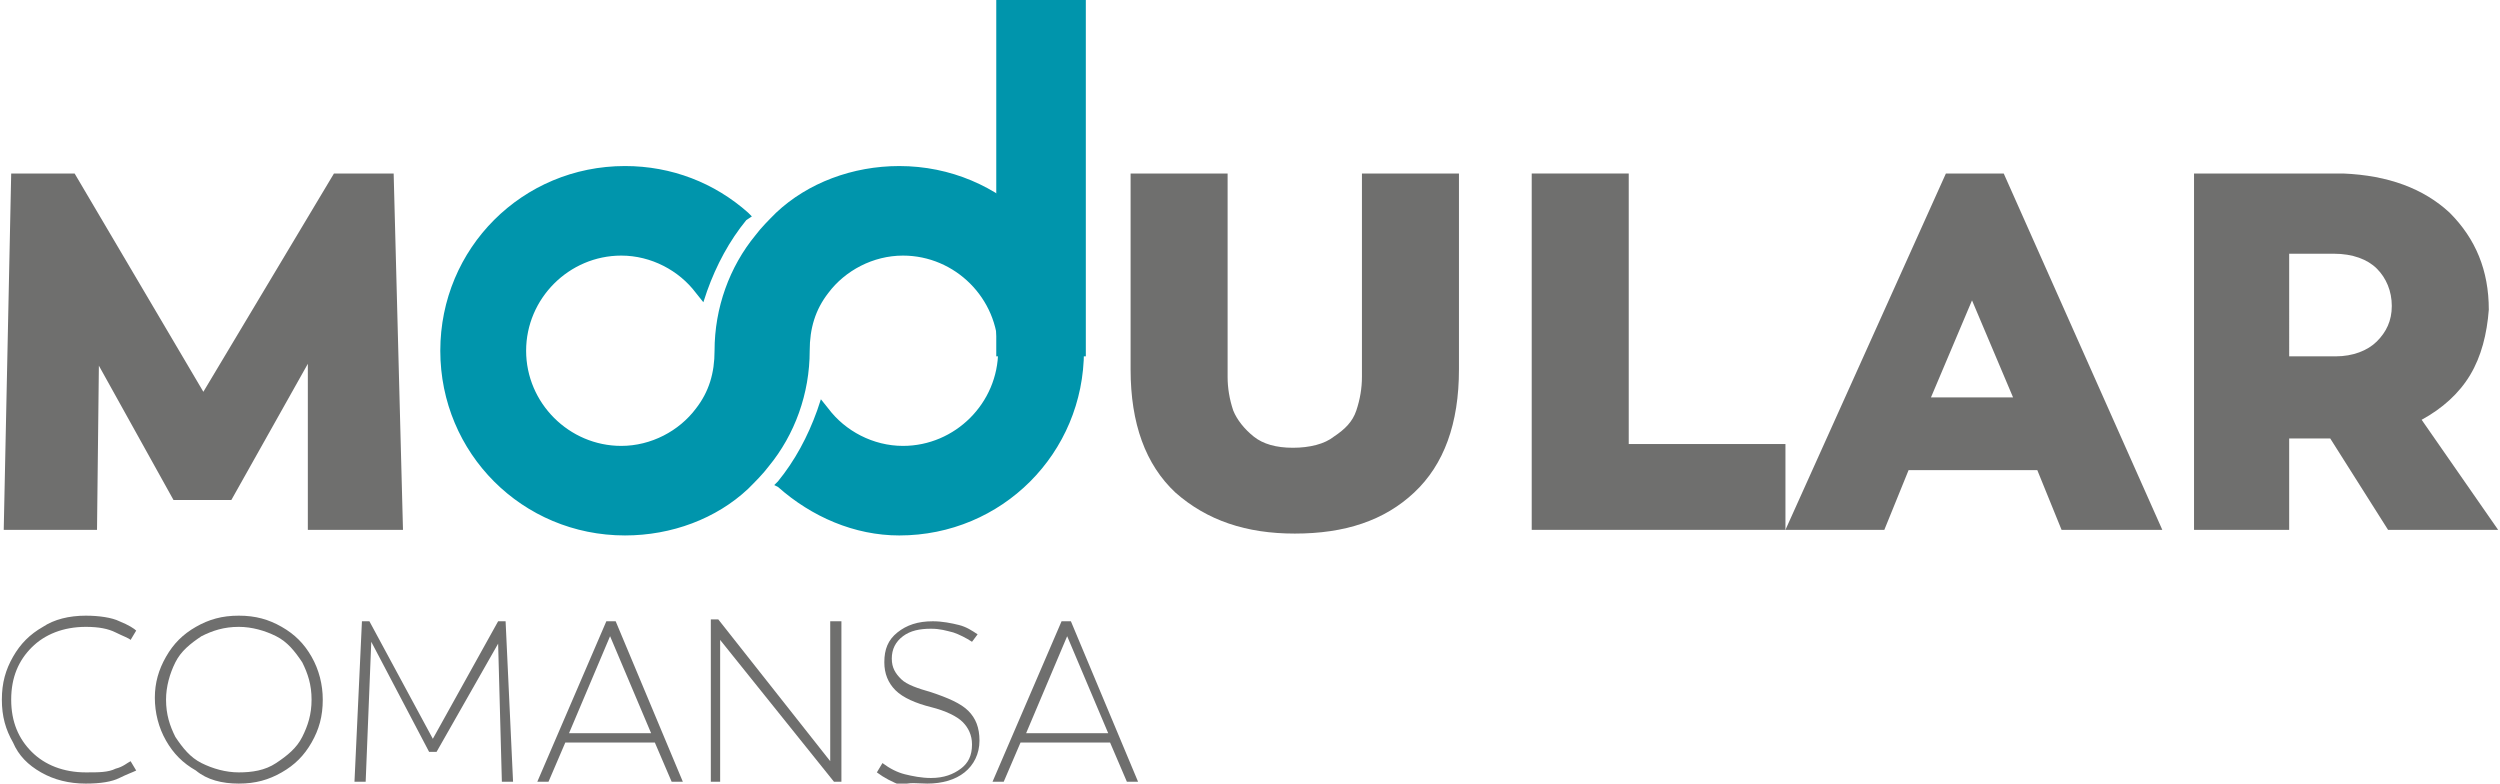 <?xml version="1.0" encoding="utf-8"?>
<!-- Generator: Adobe Illustrator 21.1.0, SVG Export Plug-In . SVG Version: 6.00 Build 0)  -->
<svg version="1.1" id="Capa_1" xmlns="http://www.w3.org/2000/svg" xmlns:xlink="http://www.w3.org/1999/xlink" x="0px" y="0px"
	 viewBox="0 0 134 42" style="enable-background:new 0 0 134 42;" xml:space="preserve">
<style type="text/css">
	.st0{fill:#6F6F6E;}
	.st1{fill:#0095AC;}
</style>
<g>
	<g>
		<g>
			<g>
				<g>
					<g>
						<polygon class="st0" points="21.6,28.4 21.1,9.3 17.9,9.3 10.9,21 4,9.3 0.6,9.3 0.2,28.4 5.2,28.4 5.3,19.6 9.3,26.8 
							12.4,26.8 16.5,19.5 16.5,28.4 						"/>
					</g>
				</g>
				<g>
					<g>
						<path class="st0" d="M69.4,28.6c2.7,0,4.8-0.7,6.4-2.2s2.4-3.7,2.4-6.6V9.3H73v10.9c0,0.6-0.1,1.2-0.3,1.8
							c-0.2,0.6-0.6,1-1.2,1.4C71,23.8,70.2,24,69.3,24c-0.9,0-1.6-0.2-2.1-0.6s-0.9-0.9-1.1-1.4c-0.2-0.6-0.3-1.2-0.3-1.8V9.3h-5.2
							v10.5c0,2.9,0.8,5.1,2.4,6.6C64.7,27.9,66.8,28.6,69.4,28.6z"/>
					</g>
				</g>
				<g>
					<polygon class="st0" points="87.3,23.8 87.3,9.3 82.1,9.3 82.1,28.4 95.7,28.4 95.7,23.8 					"/>
				</g>
				<g>
					<path class="st0" d="M110.5,28.4h5.4l-8.5-19.1h-3.1l-8.6,19.1h5.3l1.3-3.2h6.9L110.5,28.4z M105.7,16.1l2.2,5.2h-4.4
						L105.7,16.1z"/>
				</g>
				<g>
					<path class="st0" d="M128,28.4h5.9l-4.1-5.9c1.1-0.6,2-1.4,2.6-2.4s0.9-2.2,1-3.5c0-2.1-0.7-3.8-2.1-5.2
						c-1.4-1.3-3.3-2-5.7-2.1h-8v19.1h5.1v-4.9h2.2L128,28.4z M122.7,13.6h2.4c1,0,1.8,0.3,2.3,0.8s0.8,1.2,0.8,2
						c0,0.8-0.3,1.4-0.8,1.9s-1.3,0.8-2.2,0.8h-2.5V13.6z"/>
				</g>
				<g>
					<g>
						<path class="st1" d="M41.7,26.1L41.5,26l0.2-0.2c0.9-1.1,1.6-2.4,2.1-3.8l0.2-0.6l0.4,0.5c0.9,1.2,2.4,2,4,2
							c2.8,0,5.1-2.3,5.1-5.1s-2.3-5.1-5.1-5.1c-1.6,0-3.1,0.8-4,2c-0.7,0.9-1,1.9-1,3.1c0,2.3-0.8,4.5-2.2,6.2
							c-0.3,0.4-0.7,0.8-1.1,1.2c-1.7,1.6-4.1,2.5-6.6,2.5c-5.5,0-9.9-4.4-9.9-9.9s4.4-9.9,9.9-9.9c2.5,0,4.8,0.9,6.6,2.5l0.2,0.2
							L40,11.8c-0.9,1.1-1.6,2.4-2.1,3.8l-0.2,0.6l-0.4-0.5c-0.9-1.2-2.4-2-4-2c-2.8,0-5.1,2.3-5.1,5.1s2.3,5.1,5.1,5.1
							c1.6,0,3.1-0.8,4-2c0.7-0.9,1-1.9,1-3.1c0-2.3,0.8-4.5,2.2-6.2c0.3-0.4,0.7-0.8,1.1-1.2c1.7-1.6,4.1-2.5,6.6-2.5
							c5.5,0,9.9,4.4,9.9,9.9s-4.4,9.9-9.9,9.9C45.8,28.7,43.5,27.7,41.7,26.1z"/>
					</g>
				</g>
				<g>
					<rect x="53.4" class="st1" width="4.8" height="19.1"/>
				</g>
			</g>
		</g>
	</g>
	<g>
		<g>
			<path class="st0" d="M4.6,42c0.8,0,1.4-0.1,1.8-0.3c0.4-0.2,0.7-0.3,0.9-0.4L7,40.8c-0.2,0.1-0.4,0.3-0.8,0.4
				c-0.4,0.2-0.9,0.2-1.6,0.2c-1.2,0-2.2-0.4-2.9-1.1c-0.7-0.7-1.1-1.6-1.1-2.8s0.4-2.1,1.1-2.8s1.7-1.1,2.9-1.1
				c0.7,0,1.2,0.1,1.6,0.3c0.4,0.2,0.7,0.3,0.8,0.4l0.3-0.5c-0.1-0.1-0.4-0.3-0.9-0.5C6,33.1,5.3,33,4.6,33c-0.9,0-1.7,0.2-2.3,0.6
				c-0.7,0.4-1.2,0.9-1.6,1.6c-0.4,0.7-0.6,1.4-0.6,2.3c0,0.9,0.2,1.6,0.6,2.3C1,40.5,1.5,41,2.2,41.4C2.9,41.8,3.7,42,4.6,42z"/>
		</g>
		<g>
			<path class="st0" d="M12.8,42c0.9,0,1.6-0.2,2.3-0.6c0.7-0.4,1.2-0.9,1.6-1.6c0.4-0.7,0.6-1.4,0.6-2.3c0-0.8-0.2-1.6-0.6-2.3
				s-0.9-1.2-1.6-1.6c-0.7-0.4-1.4-0.6-2.3-0.6c-0.9,0-1.6,0.2-2.3,0.6c-0.7,0.4-1.2,0.9-1.6,1.6c-0.4,0.7-0.6,1.4-0.6,2.2
				s0.2,1.6,0.6,2.3c0.4,0.7,0.9,1.2,1.6,1.6C11.1,41.8,11.9,42,12.8,42z M12.8,41.4c-0.7,0-1.4-0.2-2-0.5s-1-0.8-1.4-1.4
				c-0.3-0.6-0.5-1.2-0.5-2c0-0.7,0.2-1.4,0.5-2s0.8-1,1.4-1.4c0.6-0.3,1.2-0.5,2-0.5c0.7,0,1.4,0.2,2,0.5s1,0.8,1.4,1.4
				c0.3,0.6,0.5,1.2,0.5,2s-0.2,1.4-0.5,2c-0.3,0.6-0.8,1-1.4,1.4C14.2,41.3,13.5,41.4,12.8,41.4z"/>
		</g>
		<g>
			<polygon class="st0" points="27.5,41.9 27.1,33.3 26.7,33.3 23.2,39.6 19.8,33.3 19.4,33.3 19,41.9 19.6,41.9 19.9,34.4 23,40.3 
				23.4,40.3 26.7,34.5 26.9,41.9 			"/>
		</g>
		<g>
			<path class="st0" d="M36,41.9h0.6L33,33.3h-0.5l-3.7,8.6h0.6l0.9-2.1h4.8L36,41.9z M32.7,34.1l2.2,5.2h-4.4L32.7,34.1z"/>
		</g>
		<g>
			<polygon class="st0" points="44.5,33.3 44.5,40.8 38.5,33.2 38.1,33.2 38.1,41.9 38.6,41.9 38.6,34.3 44.7,41.9 45.1,41.9 
				45.1,33.3 			"/>
		</g>
		<g>
			<path class="st0" d="M49.7,42c0.8,0,1.5-0.2,2-0.6c0.5-0.4,0.8-1,0.8-1.7s-0.2-1.2-0.6-1.6c-0.4-0.4-1.1-0.7-2-1
				c-0.7-0.2-1.3-0.4-1.6-0.7s-0.5-0.6-0.5-1.1s0.2-0.9,0.6-1.2c0.4-0.3,0.9-0.4,1.5-0.4c0.5,0,0.8,0.1,1.2,0.2
				c0.3,0.1,0.7,0.3,1,0.5l0.3-0.4c-0.3-0.2-0.6-0.4-1-0.5s-0.9-0.2-1.4-0.2c-0.8,0-1.4,0.2-1.9,0.6c-0.5,0.4-0.7,0.9-0.7,1.6
				c0,0.6,0.2,1.1,0.6,1.5c0.4,0.4,1.1,0.7,1.9,0.9c0.8,0.2,1.4,0.5,1.7,0.8s0.5,0.7,0.5,1.2c0,0.6-0.2,1-0.6,1.3
				c-0.4,0.3-0.9,0.5-1.6,0.5c-0.5,0-1-0.1-1.4-0.2c-0.4-0.1-0.8-0.3-1.2-0.6L47,41.4c0.4,0.3,0.8,0.5,1.3,0.7
				C48.7,41.9,49.2,42,49.7,42z"/>
		</g>
		<g>
			<path class="st0" d="M60.4,41.9H61l-3.6-8.6h-0.5l-3.7,8.6h0.6l0.9-2.1h4.8L60.4,41.9z M57.2,34.1l2.2,5.2H55L57.2,34.1z"/>
		</g>
	</g>
</g>
</svg>
